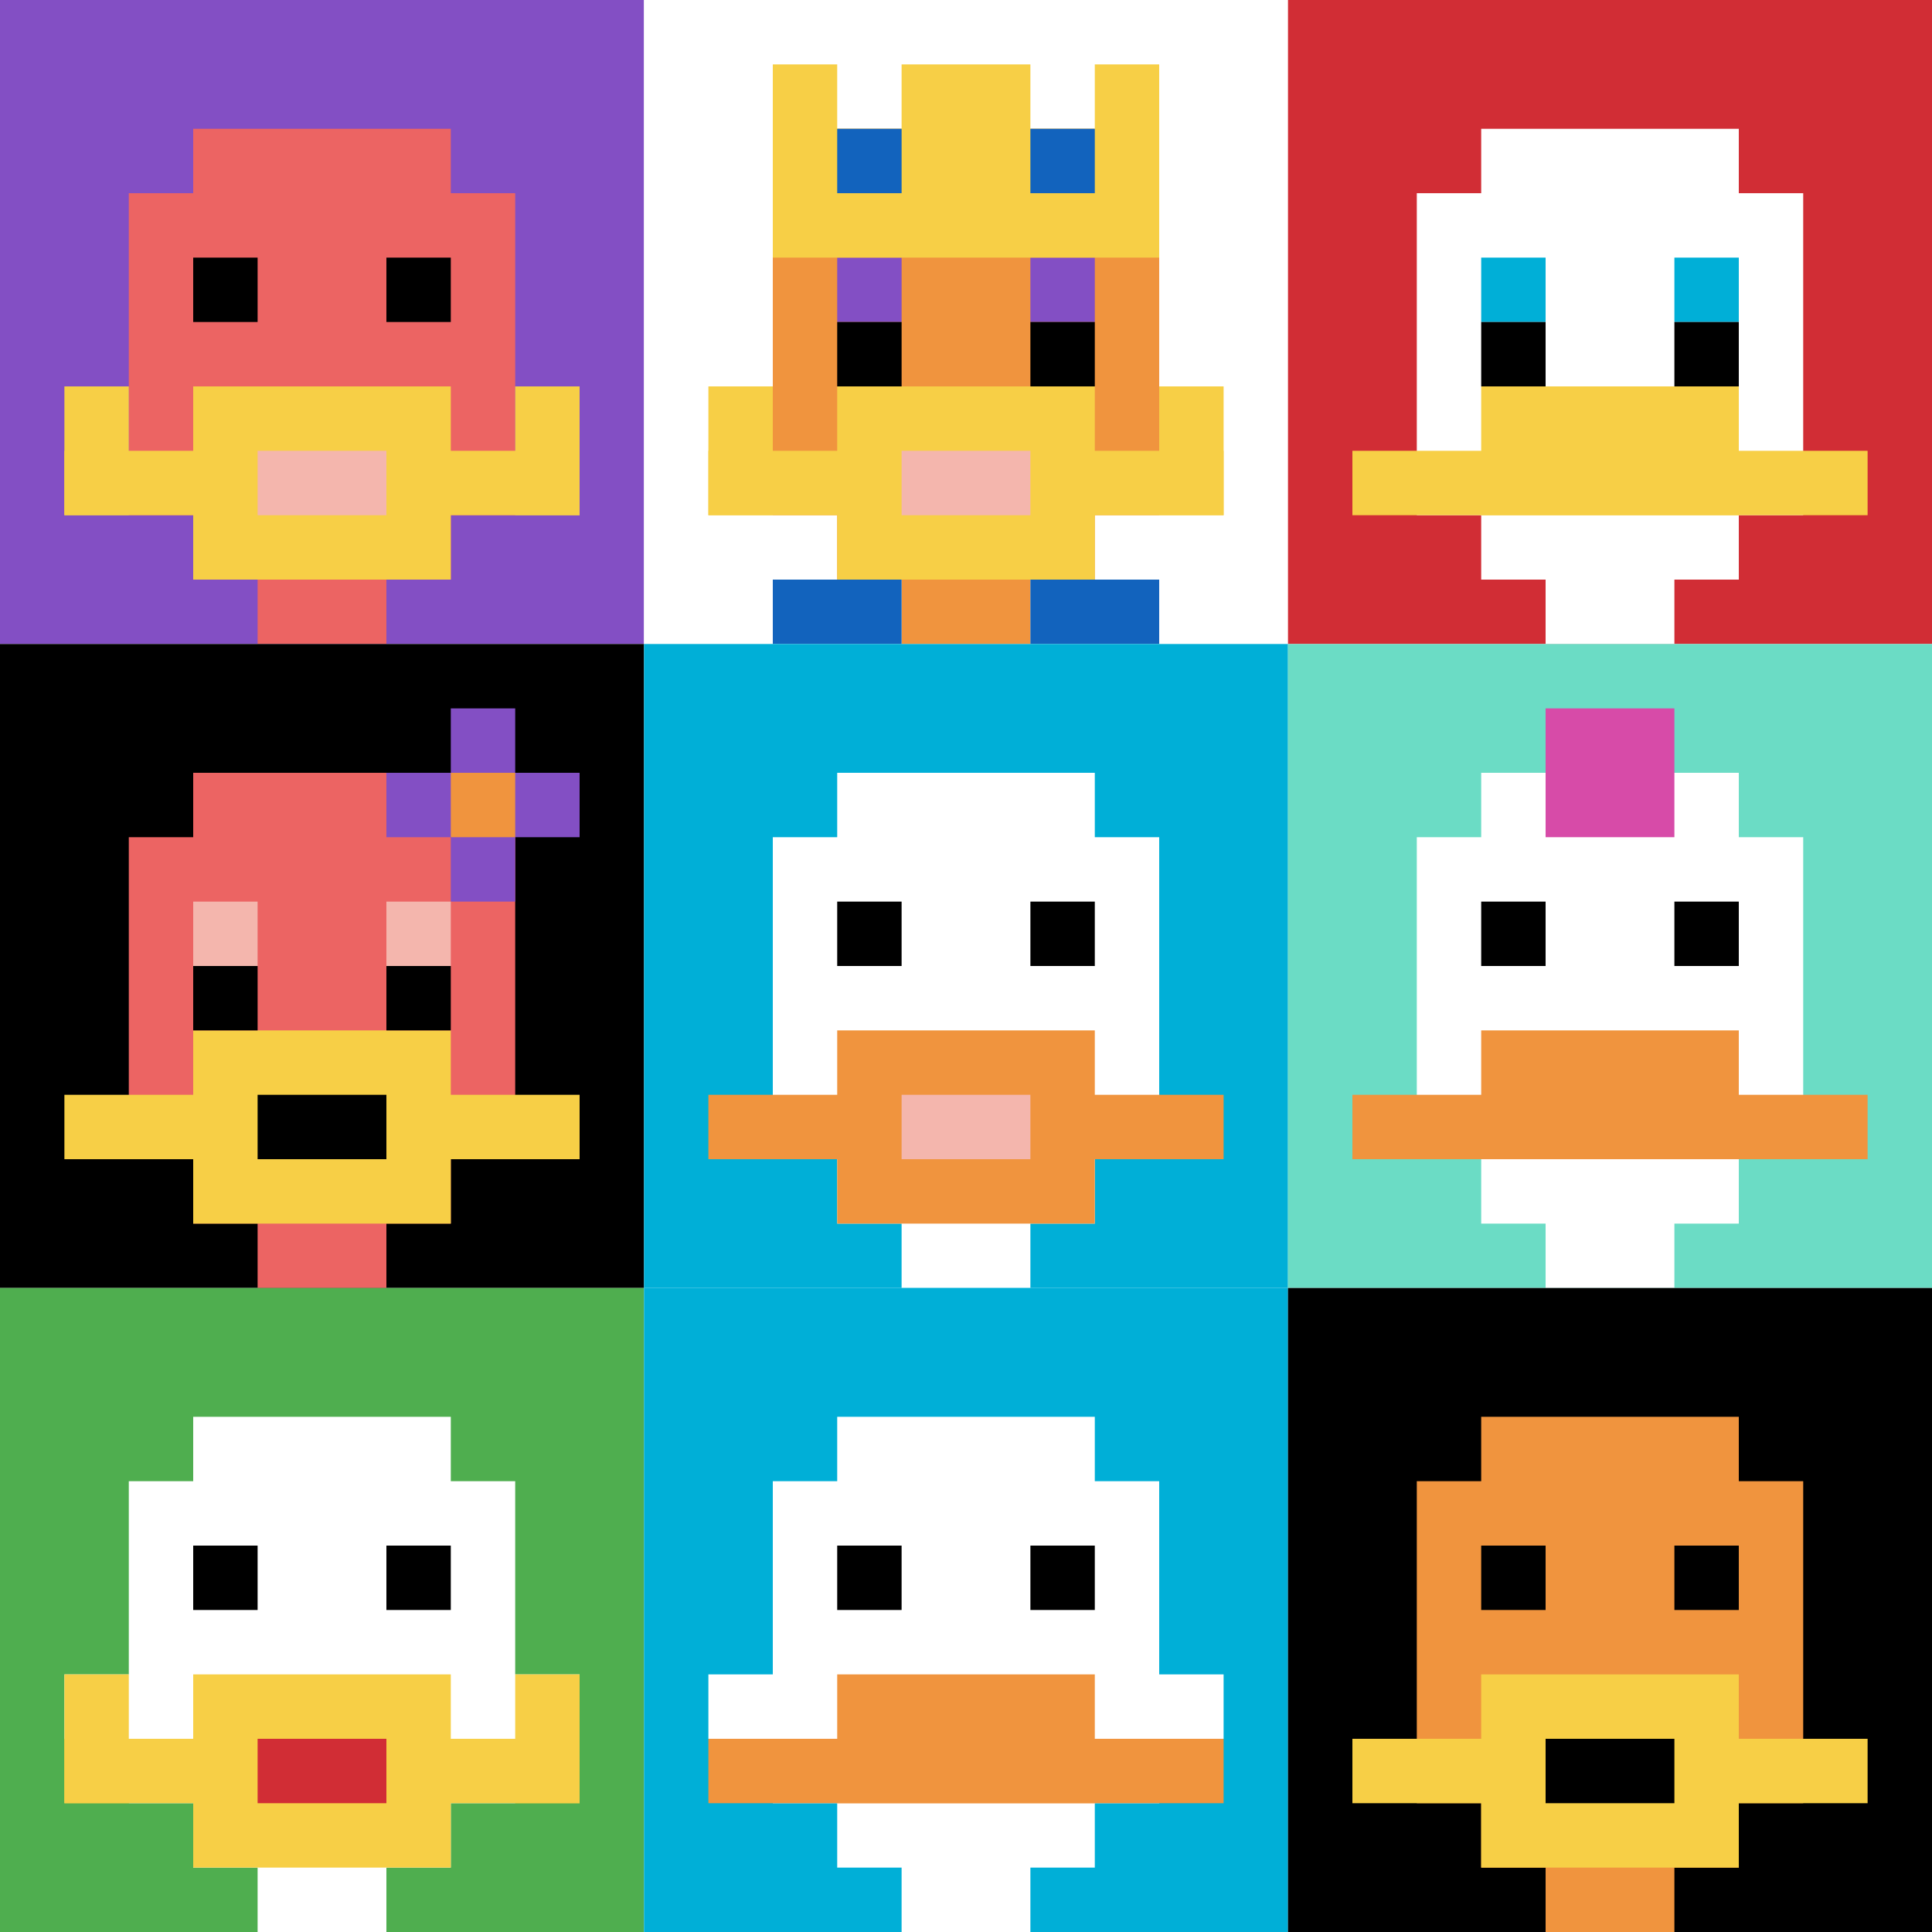 <svg xmlns="http://www.w3.org/2000/svg" version="1.1" width="644" height="644"><title>'goose-pfp-511795' by Dmitri Cherniak</title><desc>seed=511795
backgroundColor=#ffffff
padding=20
innerPadding=0
timeout=500
dimension=3
border=false
Save=function(){return n.handleSave()}
frame=1

Rendered at Wed Oct 04 2023 19:12:03 GMT+1100 (Australian Eastern Daylight Time)
Generated in 1ms
</desc><defs></defs><rect width="100%" height="100%" fill="#ffffff"></rect><g><g id="0-0"><rect x="0" y="0" height="214.667" width="214.667" fill="#834FC4"></rect><g><rect id="0-0-3-2-4-7" x="64.4" y="42.933" width="85.867" height="150.267" fill="#EC6463"></rect><rect id="0-0-2-3-6-5" x="42.933" y="64.4" width="128.8" height="107.333" fill="#EC6463"></rect><rect id="0-0-4-8-2-2" x="85.867" y="171.733" width="42.933" height="42.933" fill="#EC6463"></rect><rect id="0-0-1-7-8-1" x="21.467" y="150.267" width="171.733" height="21.467" fill="#F7CF46"></rect><rect id="0-0-3-6-4-3" x="64.4" y="128.8" width="85.867" height="64.4" fill="#F7CF46"></rect><rect id="0-0-4-7-2-1" x="85.867" y="150.267" width="42.933" height="21.467" fill="#F4B6AD"></rect><rect id="0-0-1-6-1-2" x="21.467" y="128.8" width="21.467" height="42.933" fill="#F7CF46"></rect><rect id="0-0-8-6-1-2" x="171.733" y="128.8" width="21.467" height="42.933" fill="#F7CF46"></rect><rect id="0-0-3-4-1-1" x="64.4" y="85.867" width="21.467" height="21.467" fill="#000000"></rect><rect id="0-0-6-4-1-1" x="128.8" y="85.867" width="21.467" height="21.467" fill="#000000"></rect></g><rect x="0" y="0" stroke="white" stroke-width="0" height="214.667" width="214.667" fill="none"></rect></g><g id="1-0"><rect x="214.667" y="0" height="214.667" width="214.667" fill="#ffffff"></rect><g><rect id="214.66666666666666-0-3-2-4-7" x="279.067" y="42.933" width="85.867" height="150.267" fill="#F0943E"></rect><rect id="214.66666666666666-0-2-3-6-5" x="257.6" y="64.4" width="128.8" height="107.333" fill="#F0943E"></rect><rect id="214.66666666666666-0-4-8-2-2" x="300.533" y="171.733" width="42.933" height="42.933" fill="#F0943E"></rect><rect id="214.66666666666666-0-1-7-8-1" x="236.133" y="150.267" width="171.733" height="21.467" fill="#F7CF46"></rect><rect id="214.66666666666666-0-3-6-4-3" x="279.067" y="128.8" width="85.867" height="64.4" fill="#F7CF46"></rect><rect id="214.66666666666666-0-4-7-2-1" x="300.533" y="150.267" width="42.933" height="21.467" fill="#F4B6AD"></rect><rect id="214.66666666666666-0-1-6-1-2" x="236.133" y="128.8" width="21.467" height="42.933" fill="#F7CF46"></rect><rect id="214.66666666666666-0-8-6-1-2" x="386.4" y="128.8" width="21.467" height="42.933" fill="#F7CF46"></rect><rect id="214.66666666666666-0-3-4-1-1" x="279.067" y="85.867" width="21.467" height="21.467" fill="#834FC4"></rect><rect id="214.66666666666666-0-6-4-1-1" x="343.467" y="85.867" width="21.467" height="21.467" fill="#834FC4"></rect><rect id="214.66666666666666-0-3-5-1-1" x="279.067" y="107.333" width="21.467" height="21.467" fill="#000000"></rect><rect id="214.66666666666666-0-6-5-1-1" x="343.467" y="107.333" width="21.467" height="21.467" fill="#000000"></rect><rect id="214.66666666666666-0-2-1-1-2" x="257.6" y="21.467" width="21.467" height="42.933" fill="#F7CF46"></rect><rect id="214.66666666666666-0-4-1-2-2" x="300.533" y="21.467" width="42.933" height="42.933" fill="#F7CF46"></rect><rect id="214.66666666666666-0-7-1-1-2" x="364.933" y="21.467" width="21.467" height="42.933" fill="#F7CF46"></rect><rect id="214.66666666666666-0-2-2-6-2" x="257.6" y="42.933" width="128.8" height="42.933" fill="#F7CF46"></rect><rect id="214.66666666666666-0-3-2-1-1" x="279.067" y="42.933" width="21.467" height="21.467" fill="#1263BD"></rect><rect id="214.66666666666666-0-6-2-1-1" x="343.467" y="42.933" width="21.467" height="21.467" fill="#1263BD"></rect><rect id="214.66666666666666-0-2-9-2-1" x="257.6" y="193.2" width="42.933" height="21.467" fill="#1263BD"></rect><rect id="214.66666666666666-0-6-9-2-1" x="343.467" y="193.2" width="42.933" height="21.467" fill="#1263BD"></rect></g><rect x="214.667" y="0" stroke="white" stroke-width="0" height="214.667" width="214.667" fill="none"></rect></g><g id="2-0"><rect x="429.333" y="0" height="214.667" width="214.667" fill="#D12D35"></rect><g><rect id="429.3333333333333-0-3-2-4-7" x="493.733" y="42.933" width="85.867" height="150.267" fill="#ffffff"></rect><rect id="429.3333333333333-0-2-3-6-5" x="472.267" y="64.4" width="128.8" height="107.333" fill="#ffffff"></rect><rect id="429.3333333333333-0-4-8-2-2" x="515.2" y="171.733" width="42.933" height="42.933" fill="#ffffff"></rect><rect id="429.3333333333333-0-1-7-8-1" x="450.8" y="150.267" width="171.733" height="21.467" fill="#F7CF46"></rect><rect id="429.3333333333333-0-3-6-4-2" x="493.733" y="128.8" width="85.867" height="42.933" fill="#F7CF46"></rect><rect id="429.3333333333333-0-3-4-1-1" x="493.733" y="85.867" width="21.467" height="21.467" fill="#00AFD7"></rect><rect id="429.3333333333333-0-6-4-1-1" x="558.133" y="85.867" width="21.467" height="21.467" fill="#00AFD7"></rect><rect id="429.3333333333333-0-3-5-1-1" x="493.733" y="107.333" width="21.467" height="21.467" fill="#000000"></rect><rect id="429.3333333333333-0-6-5-1-1" x="558.133" y="107.333" width="21.467" height="21.467" fill="#000000"></rect></g><rect x="429.333" y="0" stroke="white" stroke-width="0" height="214.667" width="214.667" fill="none"></rect></g><g id="0-1"><rect x="0" y="214.667" height="214.667" width="214.667" fill="#000000"></rect><g><rect id="0-214.66666666666666-3-2-4-7" x="64.4" y="257.6" width="85.867" height="150.267" fill="#EC6463"></rect><rect id="0-214.66666666666666-2-3-6-5" x="42.933" y="279.067" width="128.8" height="107.333" fill="#EC6463"></rect><rect id="0-214.66666666666666-4-8-2-2" x="85.867" y="386.4" width="42.933" height="42.933" fill="#EC6463"></rect><rect id="0-214.66666666666666-1-7-8-1" x="21.467" y="364.933" width="171.733" height="21.467" fill="#F7CF46"></rect><rect id="0-214.66666666666666-3-6-4-3" x="64.4" y="343.467" width="85.867" height="64.4" fill="#F7CF46"></rect><rect id="0-214.66666666666666-4-7-2-1" x="85.867" y="364.933" width="42.933" height="21.467" fill="#000000"></rect><rect id="0-214.66666666666666-3-4-1-1" x="64.4" y="300.533" width="21.467" height="21.467" fill="#F4B6AD"></rect><rect id="0-214.66666666666666-6-4-1-1" x="128.8" y="300.533" width="21.467" height="21.467" fill="#F4B6AD"></rect><rect id="0-214.66666666666666-3-5-1-1" x="64.4" y="322" width="21.467" height="21.467" fill="#000000"></rect><rect id="0-214.66666666666666-6-5-1-1" x="128.8" y="322" width="21.467" height="21.467" fill="#000000"></rect><rect id="0-214.66666666666666-6-2-3-1" x="128.8" y="257.6" width="64.4" height="21.467" fill="#834FC4"></rect><rect id="0-214.66666666666666-7-1-1-3" x="150.267" y="236.133" width="21.467" height="64.4" fill="#834FC4"></rect><rect id="0-214.66666666666666-7-2-1-1" x="150.267" y="257.6" width="21.467" height="21.467" fill="#F0943E"></rect></g><rect x="0" y="214.667" stroke="white" stroke-width="0" height="214.667" width="214.667" fill="none"></rect></g><g id="1-1"><rect x="214.667" y="214.667" height="214.667" width="214.667" fill="#00AFD7"></rect><g><rect id="214.66666666666666-214.66666666666666-3-2-4-7" x="279.067" y="257.6" width="85.867" height="150.267" fill="#ffffff"></rect><rect id="214.66666666666666-214.66666666666666-2-3-6-5" x="257.6" y="279.067" width="128.8" height="107.333" fill="#ffffff"></rect><rect id="214.66666666666666-214.66666666666666-4-8-2-2" x="300.533" y="386.4" width="42.933" height="42.933" fill="#ffffff"></rect><rect id="214.66666666666666-214.66666666666666-1-7-8-1" x="236.133" y="364.933" width="171.733" height="21.467" fill="#F0943E"></rect><rect id="214.66666666666666-214.66666666666666-3-6-4-3" x="279.067" y="343.467" width="85.867" height="64.4" fill="#F0943E"></rect><rect id="214.66666666666666-214.66666666666666-4-7-2-1" x="300.533" y="364.933" width="42.933" height="21.467" fill="#F4B6AD"></rect><rect id="214.66666666666666-214.66666666666666-3-4-1-1" x="279.067" y="300.533" width="21.467" height="21.467" fill="#000000"></rect><rect id="214.66666666666666-214.66666666666666-6-4-1-1" x="343.467" y="300.533" width="21.467" height="21.467" fill="#000000"></rect></g><rect x="214.667" y="214.667" stroke="white" stroke-width="0" height="214.667" width="214.667" fill="none"></rect></g><g id="2-1"><rect x="429.333" y="214.667" height="214.667" width="214.667" fill="#6BDCC5"></rect><g><rect id="429.3333333333333-214.66666666666666-3-2-4-7" x="493.733" y="257.6" width="85.867" height="150.267" fill="#ffffff"></rect><rect id="429.3333333333333-214.66666666666666-2-3-6-5" x="472.267" y="279.067" width="128.8" height="107.333" fill="#ffffff"></rect><rect id="429.3333333333333-214.66666666666666-4-8-2-2" x="515.2" y="386.4" width="42.933" height="42.933" fill="#ffffff"></rect><rect id="429.3333333333333-214.66666666666666-1-7-8-1" x="450.8" y="364.933" width="171.733" height="21.467" fill="#F0943E"></rect><rect id="429.3333333333333-214.66666666666666-3-6-4-2" x="493.733" y="343.467" width="85.867" height="42.933" fill="#F0943E"></rect><rect id="429.3333333333333-214.66666666666666-3-4-1-1" x="493.733" y="300.533" width="21.467" height="21.467" fill="#000000"></rect><rect id="429.3333333333333-214.66666666666666-6-4-1-1" x="558.133" y="300.533" width="21.467" height="21.467" fill="#000000"></rect><rect id="429.3333333333333-214.66666666666666-4-1-2-2" x="515.2" y="236.133" width="42.933" height="42.933" fill="#D74BA8"></rect></g><rect x="429.333" y="214.667" stroke="white" stroke-width="0" height="214.667" width="214.667" fill="none"></rect></g><g id="0-2"><rect x="0" y="429.333" height="214.667" width="214.667" fill="#4FAE4F"></rect><g><rect id="0-429.3333333333333-3-2-4-7" x="64.4" y="472.267" width="85.867" height="150.267" fill="#ffffff"></rect><rect id="0-429.3333333333333-2-3-6-5" x="42.933" y="493.733" width="128.8" height="107.333" fill="#ffffff"></rect><rect id="0-429.3333333333333-4-8-2-2" x="85.867" y="601.067" width="42.933" height="42.933" fill="#ffffff"></rect><rect id="0-429.3333333333333-1-6-8-1" x="21.467" y="558.133" width="171.733" height="21.467" fill="#ffffff"></rect><rect id="0-429.3333333333333-1-7-8-1" x="21.467" y="579.6" width="171.733" height="21.467" fill="#F7CF46"></rect><rect id="0-429.3333333333333-3-6-4-3" x="64.4" y="558.133" width="85.867" height="64.4" fill="#F7CF46"></rect><rect id="0-429.3333333333333-4-7-2-1" x="85.867" y="579.6" width="42.933" height="21.467" fill="#D12D35"></rect><rect id="0-429.3333333333333-1-6-1-2" x="21.467" y="558.133" width="21.467" height="42.933" fill="#F7CF46"></rect><rect id="0-429.3333333333333-8-6-1-2" x="171.733" y="558.133" width="21.467" height="42.933" fill="#F7CF46"></rect><rect id="0-429.3333333333333-3-4-1-1" x="64.4" y="515.2" width="21.467" height="21.467" fill="#000000"></rect><rect id="0-429.3333333333333-6-4-1-1" x="128.8" y="515.2" width="21.467" height="21.467" fill="#000000"></rect></g><rect x="0" y="429.333" stroke="white" stroke-width="0" height="214.667" width="214.667" fill="none"></rect></g><g id="1-2"><rect x="214.667" y="429.333" height="214.667" width="214.667" fill="#00AFD7"></rect><g><rect id="214.66666666666666-429.3333333333333-3-2-4-7" x="279.067" y="472.267" width="85.867" height="150.267" fill="#ffffff"></rect><rect id="214.66666666666666-429.3333333333333-2-3-6-5" x="257.6" y="493.733" width="128.8" height="107.333" fill="#ffffff"></rect><rect id="214.66666666666666-429.3333333333333-4-8-2-2" x="300.533" y="601.067" width="42.933" height="42.933" fill="#ffffff"></rect><rect id="214.66666666666666-429.3333333333333-1-6-8-1" x="236.133" y="558.133" width="171.733" height="21.467" fill="#ffffff"></rect><rect id="214.66666666666666-429.3333333333333-1-7-8-1" x="236.133" y="579.6" width="171.733" height="21.467" fill="#F0943E"></rect><rect id="214.66666666666666-429.3333333333333-3-6-4-2" x="279.067" y="558.133" width="85.867" height="42.933" fill="#F0943E"></rect><rect id="214.66666666666666-429.3333333333333-3-4-1-1" x="279.067" y="515.2" width="21.467" height="21.467" fill="#000000"></rect><rect id="214.66666666666666-429.3333333333333-6-4-1-1" x="343.467" y="515.2" width="21.467" height="21.467" fill="#000000"></rect></g><rect x="214.667" y="429.333" stroke="white" stroke-width="0" height="214.667" width="214.667" fill="none"></rect></g><g id="2-2"><rect x="429.333" y="429.333" height="214.667" width="214.667" fill="#000000"></rect><g><rect id="429.3333333333333-429.3333333333333-3-2-4-7" x="493.733" y="472.267" width="85.867" height="150.267" fill="#F0943E"></rect><rect id="429.3333333333333-429.3333333333333-2-3-6-5" x="472.267" y="493.733" width="128.8" height="107.333" fill="#F0943E"></rect><rect id="429.3333333333333-429.3333333333333-4-8-2-2" x="515.2" y="601.067" width="42.933" height="42.933" fill="#F0943E"></rect><rect id="429.3333333333333-429.3333333333333-1-7-8-1" x="450.8" y="579.6" width="171.733" height="21.467" fill="#F7CF46"></rect><rect id="429.3333333333333-429.3333333333333-3-6-4-3" x="493.733" y="558.133" width="85.867" height="64.4" fill="#F7CF46"></rect><rect id="429.3333333333333-429.3333333333333-4-7-2-1" x="515.2" y="579.6" width="42.933" height="21.467" fill="#000000"></rect><rect id="429.3333333333333-429.3333333333333-3-4-1-1" x="493.733" y="515.2" width="21.467" height="21.467" fill="#000000"></rect><rect id="429.3333333333333-429.3333333333333-6-4-1-1" x="558.133" y="515.2" width="21.467" height="21.467" fill="#000000"></rect></g><rect x="429.333" y="429.333" stroke="white" stroke-width="0" height="214.667" width="214.667" fill="none"></rect></g></g></svg>